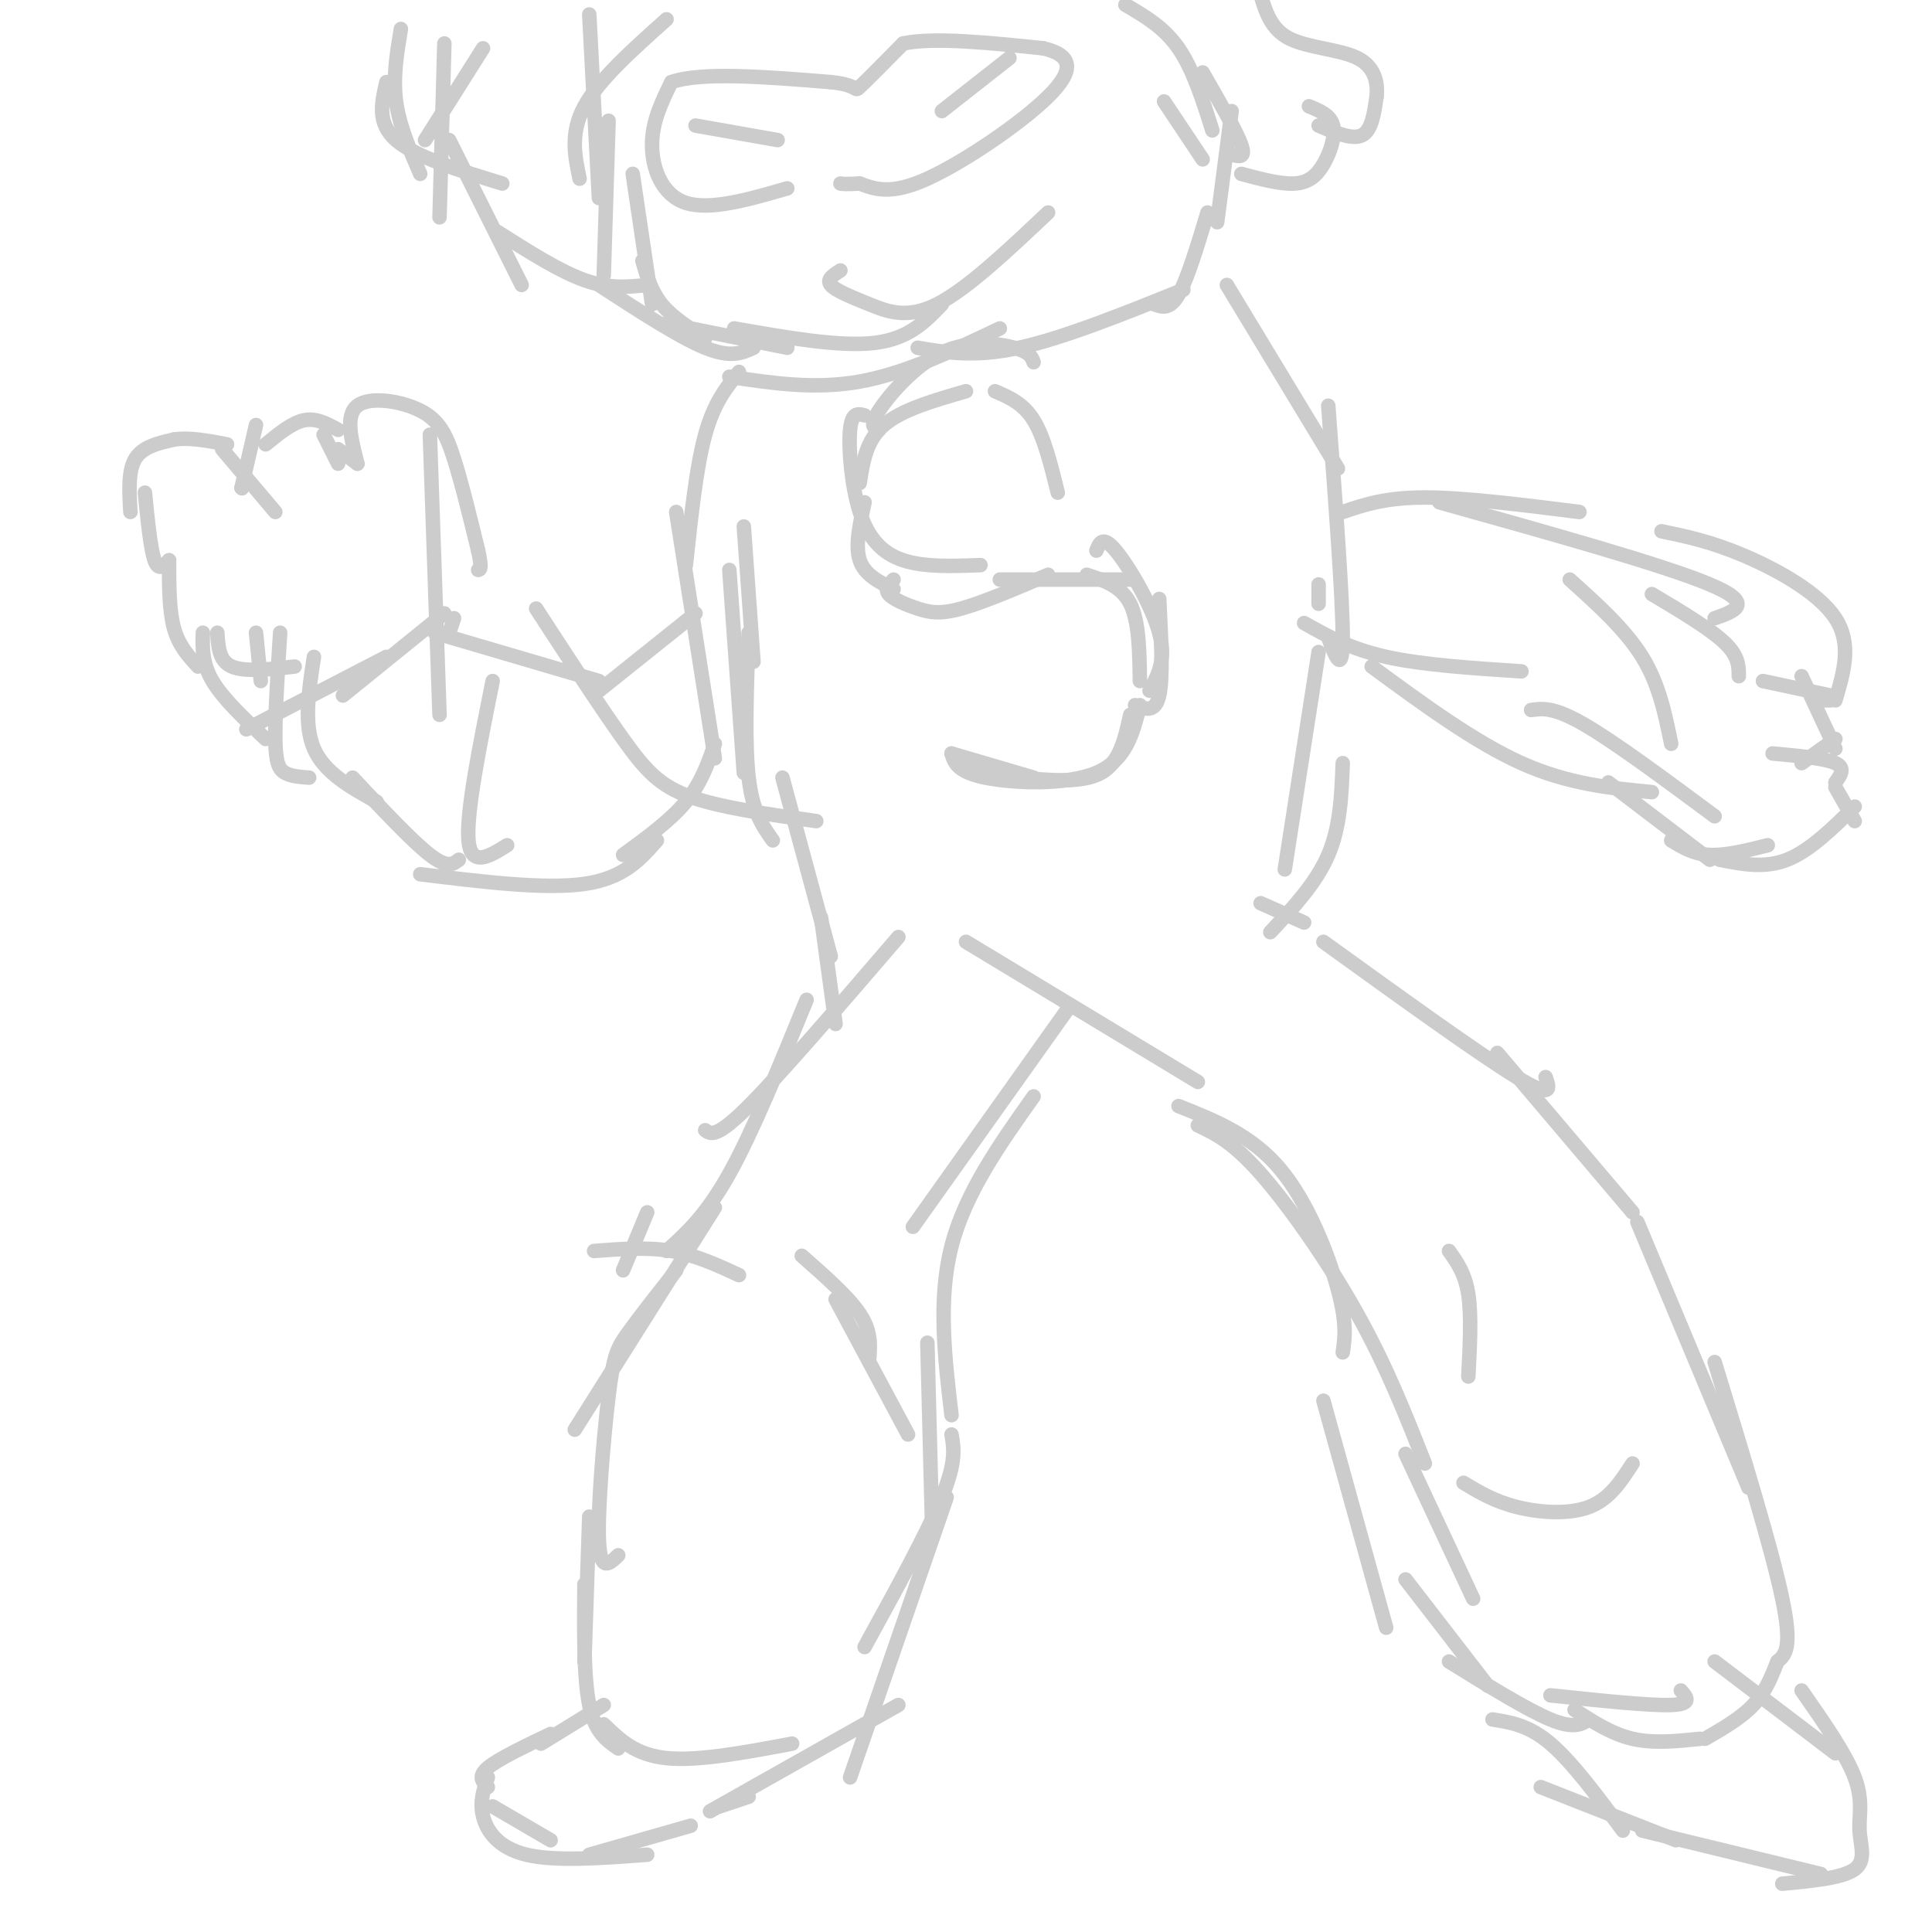 <svg viewBox='0 0 400 400' version='1.1' xmlns='http://www.w3.org/2000/svg' xmlns:xlink='http://www.w3.org/1999/xlink'><g fill='none' stroke='#cccccc' stroke-width='3' stroke-linecap='round' stroke-linejoin='round'><path d='M148,250c0.000,0.000 -29.000,46.000 -29,46'/><path d='M140,263c-3.857,4.899 -7.714,9.798 -10,13c-2.286,3.202 -3.000,4.708 -4,13c-1.000,8.292 -2.286,23.369 -2,30c0.286,6.631 2.143,4.815 4,3'/><path d='M122,314c0.000,0.000 -1.000,30.000 -1,30'/><path d='M121,328c-0.083,9.667 -0.167,19.333 1,25c1.167,5.667 3.583,7.333 6,9'/><path d='M125,357c3.250,3.167 6.500,6.333 13,7c6.500,0.667 16.250,-1.167 26,-3'/><path d='M125,353c0.000,0.000 -13.000,8.000 -13,8'/><path d='M114,359c-5.417,2.583 -10.833,5.167 -13,7c-2.167,1.833 -1.083,2.917 0,4'/><path d='M102,374c0.000,0.000 12.000,7.000 12,7'/><path d='M101,368c-0.867,2.489 -1.733,4.978 -1,8c0.733,3.022 3.067,6.578 9,8c5.933,1.422 15.467,0.711 25,0'/><path d='M122,384c0.000,0.000 21.000,-6.000 21,-6'/><path d='M149,374c0.000,0.000 6.000,-2.000 6,-2'/><path d='M147,375c0.000,0.000 39.000,-22.000 39,-22'/><path d='M176,368c0.000,0.000 20.000,-58.000 20,-58'/><path d='M179,341c6.500,-11.833 13.000,-23.667 16,-31c3.000,-7.333 2.500,-10.167 2,-13'/><path d='M193,317c0.000,0.000 -1.000,-39.000 -1,-39'/><path d='M188,297c0.000,0.000 -15.000,-28.000 -15,-28'/><path d='M180,281c0.167,-2.750 0.333,-5.500 -2,-9c-2.333,-3.500 -7.167,-7.750 -12,-12'/><path d='M153,264c-4.500,-2.083 -9.000,-4.167 -14,-5c-5.000,-0.833 -10.500,-0.417 -16,0'/><path d='M134,251c0.000,0.000 -5.000,12.000 -5,12'/><path d='M197,293c-1.417,-12.000 -2.833,-24.000 0,-35c2.833,-11.000 9.917,-21.000 17,-31'/><path d='M189,254c0.000,0.000 32.000,-45.000 32,-45'/><path d='M138,259c4.083,-3.667 8.167,-7.333 13,-16c4.833,-8.667 10.417,-22.333 16,-36'/><path d='M146,234c1.167,0.833 2.333,1.667 9,-5c6.667,-6.667 18.833,-20.833 31,-35'/><path d='M200,195c0.000,0.000 48.000,29.000 48,29'/><path d='M244,229c7.556,3.000 15.111,6.000 21,13c5.889,7.000 10.111,18.000 12,25c1.889,7.000 1.444,10.000 1,13'/><path d='M248,233c3.578,1.689 7.156,3.378 13,10c5.844,6.622 13.956,18.178 20,29c6.044,10.822 10.022,20.911 14,31'/><path d='M274,290c0.000,0.000 13.000,47.000 13,47'/><path d='M291,301c0.000,0.000 14.000,30.000 14,30'/><path d='M291,327c0.000,0.000 17.000,22.000 17,22'/><path d='M300,344c8.083,5.000 16.167,10.000 21,12c4.833,2.000 6.417,1.000 8,0'/><path d='M321,351c10.250,1.083 20.500,2.167 25,2c4.500,-0.167 3.250,-1.583 2,-3'/><path d='M326,354c3.833,2.500 7.667,5.000 12,6c4.333,1.000 9.167,0.500 14,0'/><path d='M353,360c3.750,-2.167 7.500,-4.333 10,-7c2.500,-2.667 3.750,-5.833 5,-9'/><path d='M368,344c1.583,-1.333 3.167,-2.667 1,-13c-2.167,-10.333 -8.083,-29.667 -14,-49'/><path d='M362,308c0.000,0.000 -23.000,-55.000 -23,-55'/><path d='M338,251c0.000,0.000 -28.000,-33.000 -28,-33'/><path d='M320,223c0.833,2.333 1.667,4.667 -6,0c-7.667,-4.667 -23.833,-16.333 -40,-28'/><path d='M270,191c0.000,0.000 -9.000,-4.000 -9,-4'/><path d='M309,356c3.750,0.583 7.500,1.167 12,5c4.500,3.833 9.750,10.917 15,18'/><path d='M319,370c0.000,0.000 28.000,11.000 28,11'/><path d='M340,379c0.000,0.000 37.000,9.000 37,9'/><path d='M369,390c6.262,-0.583 12.524,-1.167 15,-3c2.476,-1.833 1.167,-4.917 1,-8c-0.167,-3.083 0.810,-6.167 -1,-11c-1.810,-4.833 -6.405,-11.417 -11,-18'/><path d='M380,363c0.000,0.000 -25.000,-19.000 -25,-19'/><path d='M173,212c0.000,0.000 -3.000,-22.000 -3,-22'/><path d='M172,198c0.000,0.000 -10.000,-37.000 -10,-37'/><path d='M160,174c-2.083,-2.917 -4.167,-5.833 -5,-13c-0.833,-7.167 -0.417,-18.583 0,-30'/><path d='M154,160c0.000,0.000 -3.000,-42.000 -3,-42'/><path d='M156,137c0.000,0.000 -2.000,-28.000 -2,-28'/><path d='M263,193c4.750,-5.083 9.500,-10.167 12,-16c2.500,-5.833 2.750,-12.417 3,-19'/><path d='M266,180c0.000,0.000 7.000,-45.000 7,-45'/><path d='M273,125c0.000,0.000 0.000,-4.000 0,-4'/><path d='M275,132c1.500,4.000 3.000,8.000 3,0c0.000,-8.000 -1.500,-28.000 -3,-48'/><path d='M277,97c0.000,0.000 -23.000,-38.000 -23,-38'/><path d='M148,157c0.000,0.000 -8.000,-51.000 -8,-51'/><path d='M142,117c1.083,-10.167 2.167,-20.333 4,-27c1.833,-6.667 4.417,-9.833 7,-13'/><path d='M219,102c-1.417,-5.750 -2.833,-11.500 -5,-15c-2.167,-3.500 -5.083,-4.750 -8,-6'/><path d='M200,81c-6.667,1.917 -13.333,3.833 -17,7c-3.667,3.167 -4.333,7.583 -5,12'/><path d='M179,104c-1.000,4.500 -2.000,9.000 -1,12c1.000,3.000 4.000,4.500 7,6'/><path d='M185,120c-0.940,0.970 -1.881,1.940 -1,3c0.881,1.060 3.583,2.208 6,3c2.417,0.792 4.548,1.226 9,0c4.452,-1.226 11.226,-4.113 18,-7'/><path d='M207,120c0.000,0.000 28.000,0.000 28,0'/><path d='M227,114c0.644,-1.622 1.289,-3.244 4,0c2.711,3.244 7.489,11.356 9,17c1.511,5.644 -0.244,8.822 -2,12'/><path d='M240,124c0.417,8.167 0.833,16.333 0,20c-0.833,3.667 -2.917,2.833 -5,2'/><path d='M234,148c-1.083,4.917 -2.167,9.833 -6,12c-3.833,2.167 -10.417,1.583 -17,1'/><path d='M214,161c0.000,0.000 -17.000,-5.000 -17,-5'/><path d='M197,156c0.600,1.911 1.200,3.822 7,5c5.800,1.178 16.800,1.622 23,-1c6.200,-2.622 7.600,-8.311 9,-14'/><path d='M236,141c-0.083,-6.167 -0.167,-12.333 -2,-16c-1.833,-3.667 -5.417,-4.833 -9,-6'/><path d='M203,117c-5.821,0.220 -11.643,0.440 -16,-1c-4.357,-1.440 -7.250,-4.542 -9,-10c-1.750,-5.458 -2.357,-13.274 -2,-17c0.357,-3.726 1.679,-3.363 3,-3'/><path d='M182,89c-1.048,-0.381 -2.095,-0.762 0,-4c2.095,-3.238 7.333,-9.333 13,-12c5.667,-2.667 11.762,-1.905 15,-1c3.238,0.905 3.619,1.952 4,3'/><path d='M148,154c-1.417,4.083 -2.833,8.167 -6,12c-3.167,3.833 -8.083,7.417 -13,11'/><path d='M136,174c-3.417,3.917 -6.833,7.833 -15,9c-8.167,1.167 -21.083,-0.417 -34,-2'/><path d='M95,178c-1.167,0.917 -2.333,1.833 -6,-1c-3.667,-2.833 -9.833,-9.417 -16,-16'/><path d='M78,166c-5.417,-3.000 -10.833,-6.000 -13,-11c-2.167,-5.000 -1.083,-12.000 0,-19'/><path d='M64,161c-1.867,-0.133 -3.733,-0.267 -5,-1c-1.267,-0.733 -1.933,-2.067 -2,-7c-0.067,-4.933 0.467,-13.467 1,-22'/><path d='M144,127c0.000,0.000 -20.000,16.000 -20,16'/><path d='M124,141c0.000,0.000 -34.000,-10.000 -34,-10'/><path d='M93,131c0.000,0.000 1.000,-3.000 1,-3'/><path d='M92,127c0.000,0.000 -21.000,17.000 -21,17'/><path d='M80,136c0.000,0.000 -29.000,15.000 -29,15'/><path d='M55,153c-4.417,-4.167 -8.833,-8.333 -11,-12c-2.167,-3.667 -2.083,-6.833 -2,-10'/><path d='M54,141c0.000,0.000 -1.000,-10.000 -1,-10'/><path d='M61,138c-5.167,0.583 -10.333,1.167 -13,0c-2.667,-1.167 -2.833,-4.083 -3,-7'/><path d='M41,138c-2.000,-2.167 -4.000,-4.333 -5,-8c-1.000,-3.667 -1.000,-8.833 -1,-14'/><path d='M35,116c-1.083,1.167 -2.167,2.333 -3,0c-0.833,-2.333 -1.417,-8.167 -2,-14'/><path d='M27,106c-0.250,-4.250 -0.500,-8.500 1,-11c1.500,-2.500 4.750,-3.250 8,-4'/><path d='M36,91c3.167,-0.500 7.083,0.250 11,1'/><path d='M46,93c0.000,0.000 11.000,13.000 11,13'/><path d='M50,101c0.000,0.000 0.100,0.100 0.1,0.1'/><path d='M50,101c0.000,0.000 3.000,-13.000 3,-13'/><path d='M55,92c2.750,-2.250 5.500,-4.500 8,-5c2.500,-0.500 4.750,0.750 7,2'/><path d='M67,90c0.000,0.000 3.000,6.000 3,6'/><path d='M70,93c0.000,0.000 4.000,3.000 4,3'/><path d='M74,96c-1.292,-5.000 -2.583,-10.000 0,-12c2.583,-2.000 9.042,-1.000 13,1c3.958,2.000 5.417,5.000 7,10c1.583,5.000 3.292,12.000 5,19'/><path d='M99,114c0.833,3.833 0.417,3.917 0,4'/><path d='M89,90c0.000,0.000 2.000,58.000 2,58'/><path d='M270,129c4.750,2.667 9.500,5.333 17,7c7.500,1.667 17.750,2.333 28,3'/><path d='M284,138c10.667,7.833 21.333,15.667 31,20c9.667,4.333 18.333,5.167 27,6'/><path d='M317,147c2.333,-0.333 4.667,-0.667 11,3c6.333,3.667 16.667,11.333 27,19'/><path d='M278,106c4.417,-1.500 8.833,-3.000 17,-3c8.167,0.000 20.083,1.500 32,3'/><path d='M298,104c23.250,6.500 46.500,13.000 56,17c9.500,4.000 5.250,5.500 1,7'/><path d='M342,123c6.000,3.583 12.000,7.167 15,10c3.000,2.833 3.000,4.917 3,7'/><path d='M333,162c0.000,0.000 21.000,16.000 21,16'/><path d='M346,174c2.333,1.417 4.667,2.833 8,3c3.333,0.167 7.667,-0.917 12,-2'/><path d='M356,178c4.667,0.917 9.333,1.833 14,0c4.667,-1.833 9.333,-6.417 14,-11'/><path d='M384,170c0.000,0.000 -4.000,-7.000 -4,-7'/><path d='M380,162c1.083,-1.500 2.167,-3.000 0,-4c-2.167,-1.000 -7.583,-1.500 -13,-2'/><path d='M373,158c0.000,0.000 7.000,-5.000 7,-5'/><path d='M380,155c0.000,0.000 -7.000,-15.000 -7,-15'/><path d='M379,144c0.000,0.000 -14.000,-3.000 -14,-3'/><path d='M377,145c0.000,0.000 2.000,0.000 2,0'/><path d='M380,145c1.733,-5.844 3.467,-11.689 0,-17c-3.467,-5.311 -12.133,-10.089 -19,-13c-6.867,-2.911 -11.933,-3.956 -17,-5'/><path d='M124,59c8.333,5.417 16.667,10.833 22,13c5.333,2.167 7.667,1.083 10,0'/><path d='M138,67c0.000,0.000 25.000,5.000 25,5'/><path d='M152,68c10.917,1.917 21.833,3.833 29,3c7.167,-0.833 10.583,-4.417 14,-8'/><path d='M151,78c8.833,1.333 17.667,2.667 27,1c9.333,-1.667 19.167,-6.333 29,-11'/><path d='M190,72c5.917,1.000 11.833,2.000 21,0c9.167,-2.000 21.583,-7.000 34,-12'/><path d='M239,63c1.583,0.583 3.167,1.167 5,-2c1.833,-3.167 3.917,-10.083 6,-17'/><path d='M252,46c0.000,0.000 3.000,-23.000 3,-23'/><path d='M255,32c1.500,0.417 3.000,0.833 2,-2c-1.000,-2.833 -4.500,-8.917 -8,-15'/><path d='M249,33c0.000,0.000 -8.000,-12.000 -8,-12'/><path d='M146,70c-3.417,-2.167 -6.833,-4.333 -9,-7c-2.167,-2.667 -3.083,-5.833 -4,-9'/><path d='M135,63c0.000,0.000 -4.000,-27.000 -4,-27'/><path d='M125,57c0.000,0.000 1.000,-32.000 1,-32'/><path d='M134,59c-3.917,0.417 -7.833,0.833 -13,-1c-5.167,-1.833 -11.583,-5.917 -18,-10'/><path d='M108,59c0.000,0.000 -15.000,-30.000 -15,-30'/><path d='M91,45c0.000,0.000 1.000,-36.000 1,-36'/><path d='M88,29c0.000,0.000 12.000,-19.000 12,-19'/><path d='M104,38c-9.000,-2.750 -18.000,-5.500 -22,-9c-4.000,-3.500 -3.000,-7.750 -2,-12'/><path d='M87,36c-2.167,-5.000 -4.333,-10.000 -5,-15c-0.667,-5.000 0.167,-10.000 1,-15'/><path d='M124,41c0.000,0.000 -2.000,-38.000 -2,-38'/><path d='M120,37c-1.000,-4.750 -2.000,-9.500 1,-15c3.000,-5.500 10.000,-11.750 17,-18'/><path d='M251,27c-2.000,-6.333 -4.000,-12.667 -7,-17c-3.000,-4.333 -7.000,-6.667 -11,-9'/><path d='M163,39c-8.000,2.311 -16.000,4.622 -21,3c-5.000,-1.622 -7.000,-7.178 -7,-12c0.000,-4.822 2.000,-8.911 4,-13'/><path d='M139,17c6.167,-2.167 19.583,-1.083 33,0'/><path d='M172,17c6.067,0.622 4.733,2.178 6,1c1.267,-1.178 5.133,-5.089 9,-9'/><path d='M187,9c6.333,-1.333 17.667,-0.167 29,1'/><path d='M216,10c6.036,1.417 6.625,4.458 1,10c-5.625,5.542 -17.464,13.583 -25,17c-7.536,3.417 -10.768,2.208 -14,1'/><path d='M178,38c-3.000,0.167 -3.500,0.083 -4,0'/><path d='M144,26c0.000,0.000 17.000,3.000 17,3'/><path d='M195,23c0.000,0.000 14.000,-11.000 14,-11'/><path d='M174,56c-1.470,0.929 -2.940,1.857 -2,3c0.940,1.143 4.292,2.500 8,4c3.708,1.500 7.774,3.143 14,0c6.226,-3.143 14.613,-11.071 23,-19'/><path d='M257,36c4.060,1.083 8.119,2.167 11,2c2.881,-0.167 4.583,-1.583 6,-4c1.417,-2.417 2.548,-5.833 2,-8c-0.548,-2.167 -2.774,-3.083 -5,-4'/><path d='M273,26c3.500,1.500 7.000,3.000 9,2c2.000,-1.000 2.500,-4.500 3,-8'/><path d='M285,20c0.321,-2.917 -0.375,-6.208 -4,-8c-3.625,-1.792 -10.179,-2.083 -14,-4c-3.821,-1.917 -4.911,-5.458 -6,-9'/><path d='M102,141c-2.750,13.667 -5.500,27.333 -5,33c0.500,5.667 4.250,3.333 8,1'/><path d='M111,126c6.622,10.178 13.244,20.356 18,27c4.756,6.644 7.644,9.756 14,12c6.356,2.244 16.178,3.622 26,5'/><path d='M325,120c5.750,5.167 11.500,10.333 15,16c3.500,5.667 4.750,11.833 6,18'/><path d='M300,259c1.667,2.333 3.333,4.667 4,9c0.667,4.333 0.333,10.667 0,17'/><path d='M303,307c3.178,1.911 6.356,3.822 11,5c4.644,1.178 10.756,1.622 15,0c4.244,-1.622 6.622,-5.311 9,-9'/></g>
</svg>
